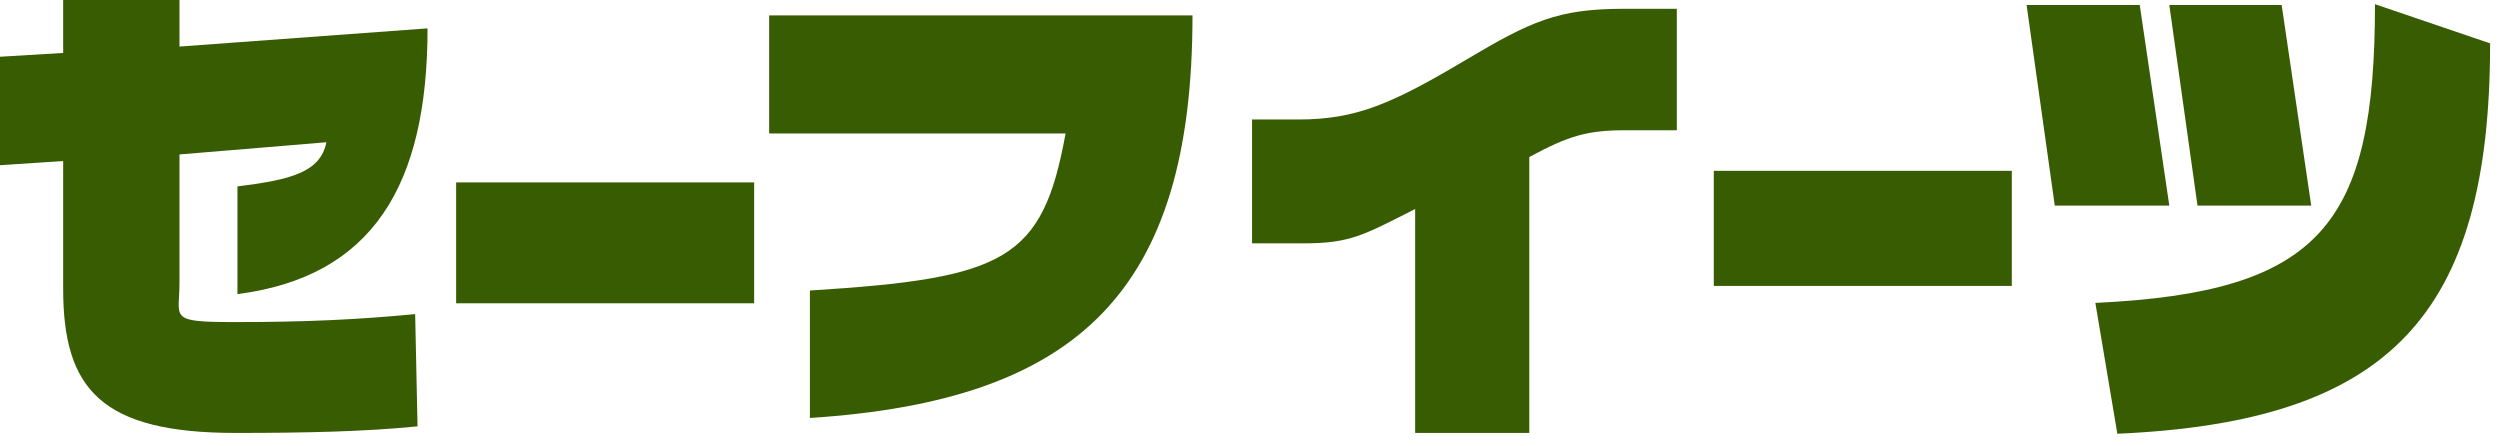 <?xml version="1.0" encoding="utf-8"?>
<svg xmlns="http://www.w3.org/2000/svg" fill="none" height="100%" overflow="visible" preserveAspectRatio="none" style="display: block;" viewBox="0 0 112 20" width="100%">
<g id="Layer 1">
<g id="Group">
<path d="M10.638 8.351C13.029 8.056 14.354 7.716 14.623 6.373L8.041 6.919V12.665C8.041 14.277 7.504 14.429 10.566 14.429C13.629 14.429 16.038 14.321 18.599 14.071L18.706 19.101C16.378 19.334 13.71 19.396 10.566 19.396C4.549 19.396 2.83 17.445 2.83 12.943V7.214L-8.10623e-05 7.402V2.542L2.83 2.372V0H8.041V2.086L19.154 1.271C19.154 8.315 16.683 12.397 10.638 13.176V8.36V8.351Z" fill="#375C02" id="Vector"/>
<path d="M33.786 13.587H20.435V8.172H33.786V13.587Z" fill="#375C02" id="Vector_2"/>
<path d="M36.284 13.015C45.033 12.469 46.708 11.663 47.737 5.979H34.458V0.69H53.424C53.424 13.104 48.266 17.947 36.284 18.725V13.015Z" fill="#375C02" id="Vector_3"/>
<path d="M56.092 10.893V5.353H58.17C60.767 5.353 62.369 4.646 65.683 2.676C68.575 0.958 69.793 0.394 72.73 0.394H75.121V5.836H72.811C71.136 5.836 70.294 6.069 68.512 7.035V19.396H63.399V9.363C61.071 10.544 60.48 10.902 58.403 10.902H56.092V10.893Z" fill="#375C02" id="Vector_4"/>
<path d="M90.129 12.809H76.778V7.653H90.129V12.809Z" fill="#375C02" id="Vector_5"/>
<path d="M97.185 9.211H92.054L90.791 0.224H95.86L97.185 9.211ZM111.557 1.943C111.557 14.178 107.008 18.895 94.857 19.432L93.872 13.57C103.982 13.095 106.399 10.061 106.399 0.188L111.557 1.943ZM103.543 9.211H98.448L97.185 0.224H102.218L103.543 9.211Z" fill="#375C02" id="Vector_6"/>
</g>
</g>
</svg>